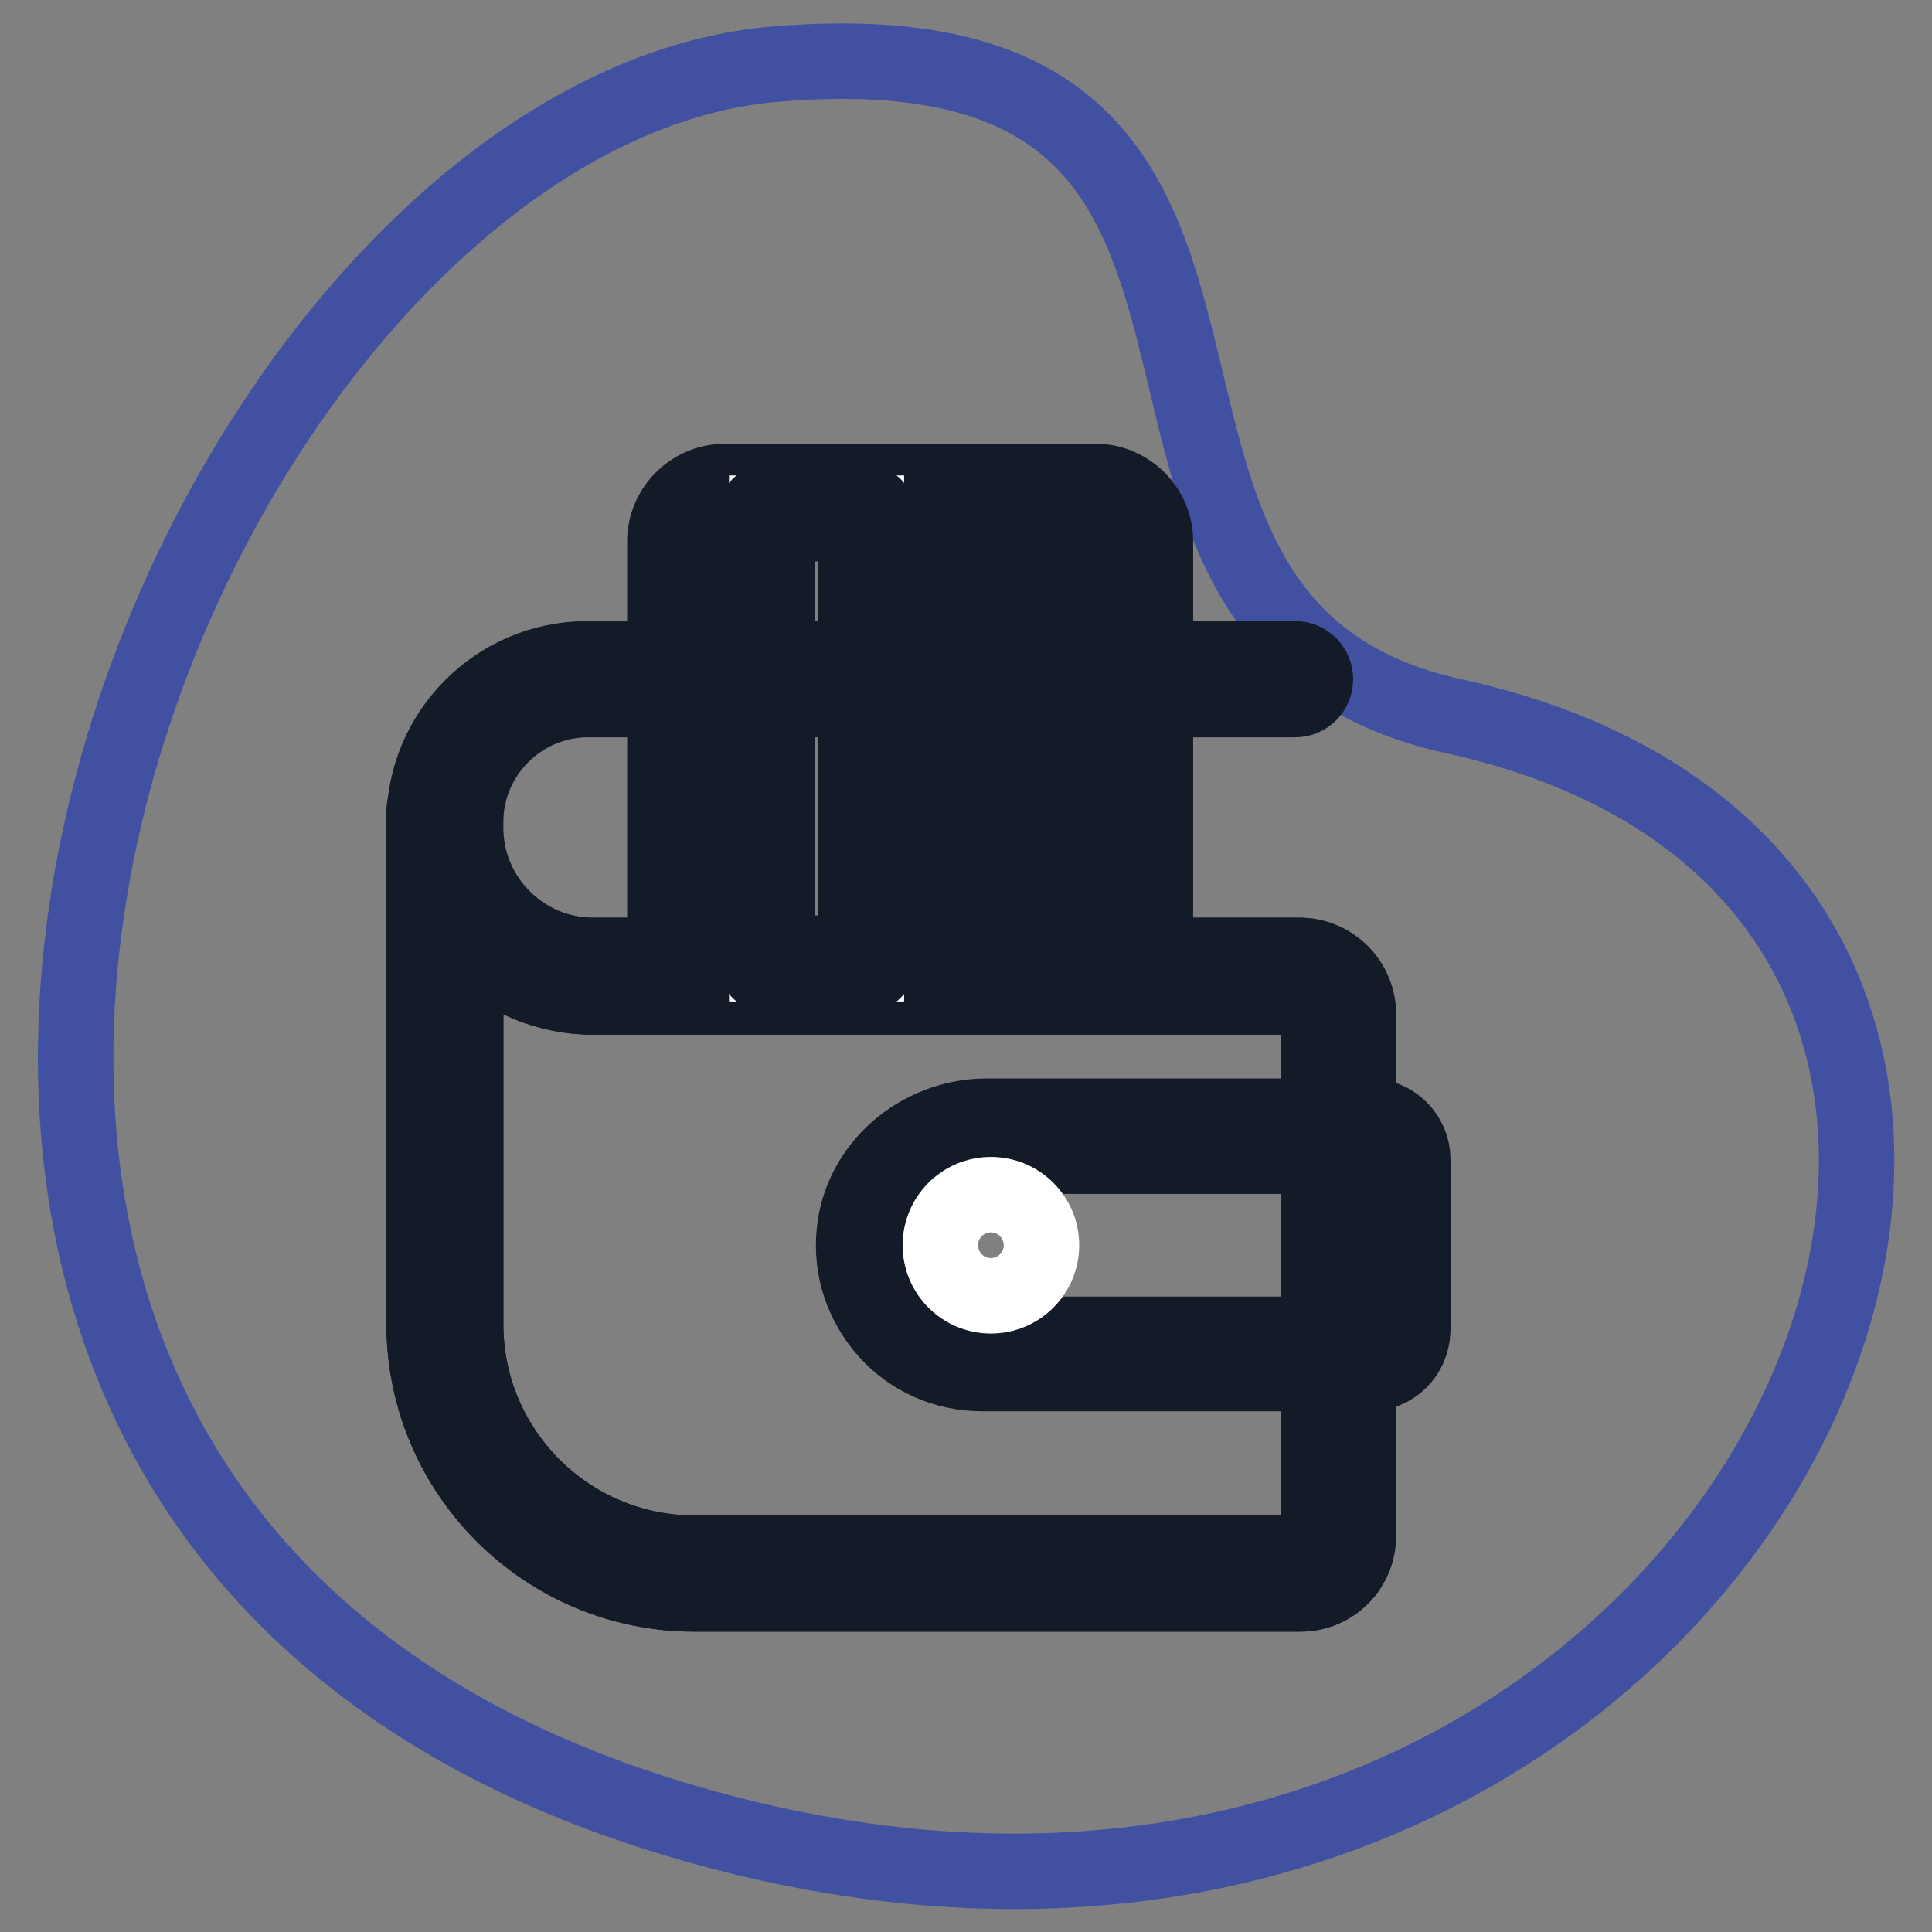 <?xml version="1.0" encoding="utf-8"?>
<!-- Svg Vector Icons : http://www.onlinewebfonts.com/icon -->
<!DOCTYPE svg PUBLIC "-//W3C//DTD SVG 1.1//EN" "http://www.w3.org/Graphics/SVG/1.1/DTD/svg11.dtd">
<svg version="1.1" xmlns="http://www.w3.org/2000/svg" xmlns:xlink="http://www.w3.org/1999/xlink" x="0px" y="0px" viewBox="0 0 256 256" enable-background="new 0 0 256 256" xml:space="preserve">
<rect x="0" y="0" width="256" height="256" fill="#808080" stroke="none"/>
<g> <path stroke-width="10" fill-opacity="0" stroke="#4150a1"  d="M192.6,94.9c-58-12.7-10.5-93.1-89.9-86.4C23.3,15.1-52,198,89,240.9C230,283.7,302.7,119,192.6,94.9z"/> <path stroke-width="10" fill-opacity="0" stroke="#ffffff"  d="M59,109.7c0,10.9,8.8,19.6,19.6,19.6h93.6c2.8,0,5.1,2.3,5.1,5.1v68.9c0,2.8-2.3,5.1-5.1,5.1H92 c-18.3,0-33-14.8-33-33v-67.9"/> <path stroke-width="10" fill-opacity="0" stroke="#141b28"  d="M172.3,211.2H92c-19.7,0-35.8-16-35.8-35.8v-67.9c0-1.5,1.2-2.7,2.7-2.7s2.7,1.2,2.7,2.7v2.2 c0,9.3,7.6,16.9,16.9,16.9h93.6c4.3,0,7.8,3.5,7.8,7.8v68.9C180.1,207.7,176.6,211.2,172.3,211.2z M61.7,124.4v51.1 c0,16.7,13.6,30.3,30.3,30.3h80.3c1.3,0,2.4-1.1,2.4-2.4v-68.9c0-1.3-1.1-2.4-2.4-2.4H78.6C72.1,132.1,65.9,129.3,61.7,124.4 L61.7,124.4z"/> <path stroke-width="10" fill-opacity="0" stroke="#141b28"  d="M172.3,211.2H92c-19.7,0-35.8-16-35.8-35.8v-66.5c0-11.9,9.7-21.6,21.6-21.6h93.8c1.5,0,2.7,1.2,2.7,2.7 s-1.2,2.7-2.7,2.7H77.9c-8.9,0-16.2,7.3-16.2,16.2v0.8c0,9.3,7.6,16.9,16.9,16.9h93.6c4.3,0,7.8,3.5,7.8,7.8v68.9 C180.1,207.7,176.6,211.2,172.3,211.2C172.3,211.2,172.3,211.2,172.3,211.2z M61.7,124.4v51.1c0,16.7,13.6,30.3,30.3,30.3h80.3 c1.3,0,2.4-1.1,2.4-2.4v-68.9c0-1.3-1.1-2.4-2.4-2.4H78.6C72.1,132.1,65.9,129.3,61.7,124.4L61.7,124.4z"/> <path stroke-width="10" fill-opacity="0" stroke="#67c1ae"  d="M150.7,129.5H90.6V71.7c0-3,2.4-5.4,5.4-5.4h49.2c3,0,5.4,2.4,5.4,5.4L150.7,129.5L150.7,129.5z"/> <path stroke-width="10" fill-opacity="0" stroke="#141b28"  d="M150.7,132H90.6c-1.4,0-2.5-1.1-2.5-2.5l0,0V71.7c0-4.3,3.6-7.9,7.9-7.9h49.2c4.3,0,7.9,3.6,7.9,7.9v57.7 C153.2,130.8,152.1,132,150.7,132z M93.1,127h55.1V71.7c0-1.6-1.3-2.9-2.9-2.9H96c-1.6,0-2.9,1.3-2.9,2.9L93.1,127L93.1,127z"/> <path stroke-width="10" fill-opacity="0" stroke="#ffffff"  d="M101.6,68h13.2v59.7h-13.2V68z"/> <path stroke-width="10" fill-opacity="0" stroke="#141b28"  d="M114.8,129.1h-13.2c-0.8,0-1.4-0.6-1.4-1.4V68c0-0.8,0.6-1.4,1.4-1.4h13.2c0.8,0,1.4,0.6,1.4,1.4v59.7 C116.2,128.5,115.6,129.1,114.8,129.1z M103,126.3h10.4V69.4H103V126.3z M124.9,74h4.5v12.5h-4.5V74z M124.9,91h4.5v30.7h-4.5V91z  M136.9,74h4.5v47.7h-4.5V74z"/> <path stroke-width="10" fill-opacity="0" stroke="#4150a1"  d="M181.4,150.5h-50.7c-7.5,0-14.3,5.5-15,13c-0.8,8.6,5.9,15.9,14.4,15.9h51.3c1.7,0,3.1-1.4,3.1-3.1v-22.8 C184.5,151.9,183.1,150.5,181.4,150.5L181.4,150.5z"/> <path stroke-width="10" fill-opacity="0" stroke="#141b28"  d="M181.4,182h-51.3c-4.8,0-9.4-2-12.6-5.6c-3.2-3.6-4.8-8.3-4.3-13.1c0.8-8.6,8.5-15.4,17.6-15.4h50.7 c3.1,0,5.7,2.6,5.7,5.7v22.7C187.1,179.5,184.6,182,181.4,182L181.4,182z M130.8,153.2c-6.4,0-11.8,4.7-12.4,10.6 c-0.3,3.3,0.8,6.6,3,9.1c2.2,2.5,5.4,3.9,8.7,3.9h51.3c0.2,0,0.4-0.2,0.4-0.4v-22.8c0-0.2-0.2-0.4-0.4-0.4L130.8,153.2z"/> <path stroke-width="10" fill-opacity="0" stroke="#ffffff"  d="M124.6,165c0,3.7,3,6.7,6.7,6.7c3.7,0,6.7-3,6.7-6.7c0,0,0,0,0,0c0-3.7-3-6.7-6.7-6.7 S124.6,161.3,124.6,165z"/></g>
</svg>